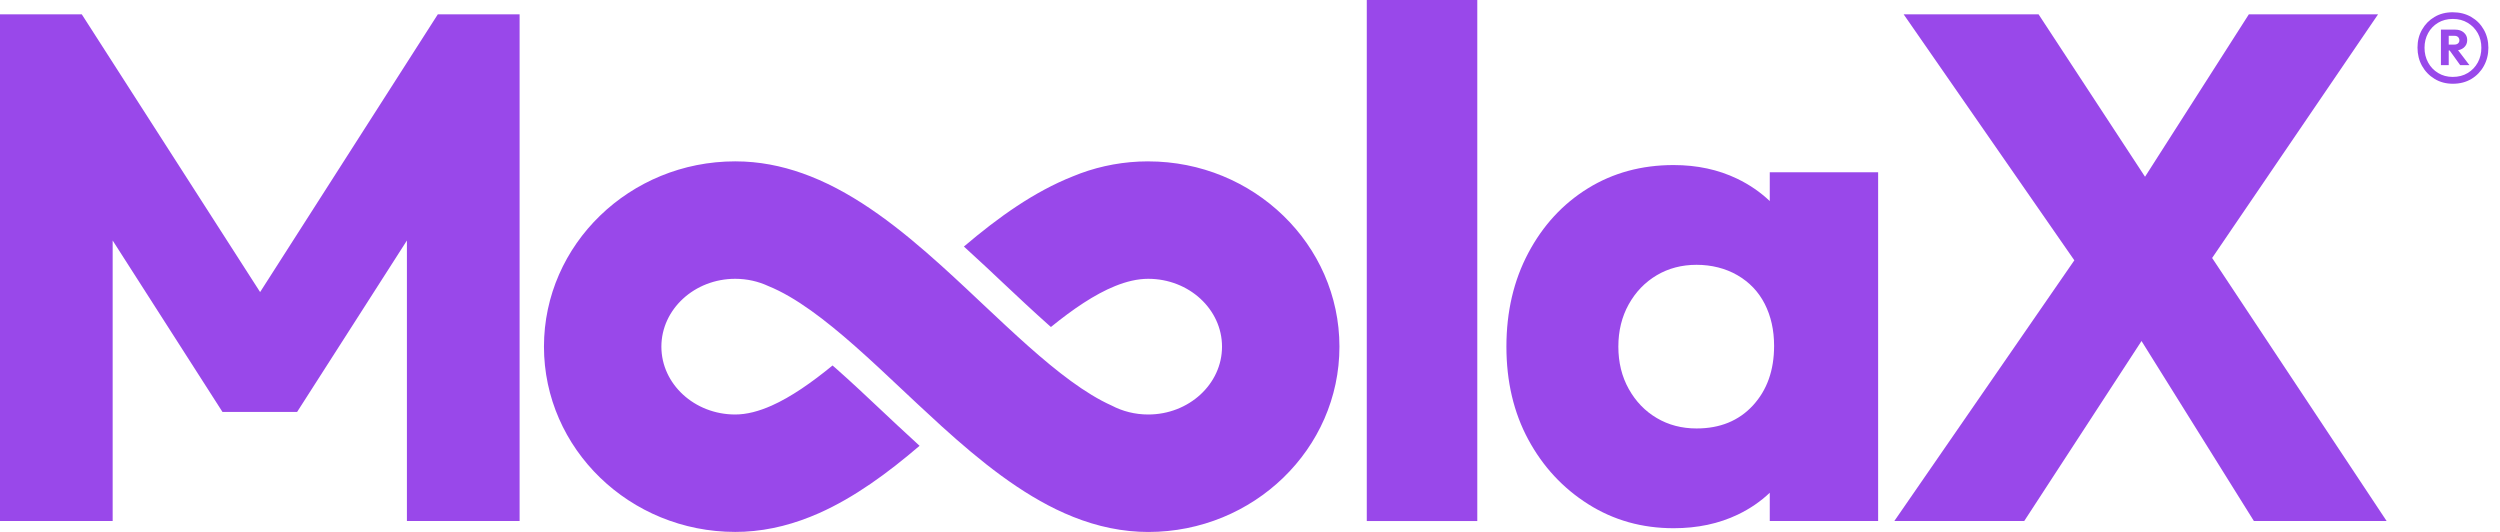 <svg xmlns="http://www.w3.org/2000/svg" width="94" height="20" viewBox="0 0 94 20" fill="none">
  <g clip-path="url(#clip0_6133_40867)">
    <path d="M16.461 0.54L9.78 10.982L3.076 0.54H0V19.59H4.236V9.043L8.365 15.489H11.171L15.3 9.043V19.59H19.537V0.54H16.461Z" fill="#9948EA"/>
    <path d="M51.391 19.591V0H55.546V19.591H51.391Z" fill="#9948EA"/>
    <path d="M66.543 6.476V7.56C66.189 7.224 65.781 6.943 65.316 6.719C64.605 6.377 63.809 6.206 62.928 6.206C61.722 6.206 60.648 6.499 59.703 7.083C58.759 7.668 58.012 8.478 57.464 9.512C56.915 10.546 56.641 11.721 56.641 13.033C56.641 14.346 56.915 15.511 57.464 16.528C58.013 17.544 58.763 18.354 59.717 18.957C60.67 19.56 61.74 19.861 62.928 19.861C63.827 19.861 64.632 19.689 65.343 19.348C65.799 19.129 66.198 18.855 66.543 18.528V19.59H70.618V6.476H66.543ZM63.791 16.11C63.234 16.11 62.734 15.979 62.294 15.718C61.853 15.458 61.502 15.093 61.241 14.625C60.98 14.158 60.85 13.627 60.85 13.033C60.85 12.44 60.98 11.909 61.241 11.441C61.502 10.974 61.853 10.61 62.294 10.349C62.734 10.088 63.234 9.957 63.791 9.957C64.349 9.957 64.879 10.088 65.329 10.349C65.778 10.61 66.121 10.969 66.355 11.428C66.588 11.887 66.706 12.413 66.706 13.006C66.706 13.924 66.44 14.67 65.909 15.246C65.379 15.821 64.672 16.11 63.791 16.11Z" fill="#9948EA"/>
    <path d="M89.737 19.59L83.176 9.7L89.414 0.54H84.556L80.653 6.646L76.651 0.54H71.578L77.995 9.788L71.227 19.59H76.111L80.521 12.822L84.746 19.59H89.737Z" fill="#9948EA"/>
    <path d="M43.172 6.067C43.057 6.067 42.943 6.07 42.829 6.075C41.949 6.116 41.109 6.31 40.339 6.631C38.886 7.206 37.538 8.169 36.243 9.27C36.498 9.501 36.77 9.752 37.095 10.055C37.304 10.25 37.511 10.445 37.718 10.641C38.268 11.158 38.837 11.693 39.397 12.191C39.435 12.224 39.475 12.259 39.515 12.295C40.344 11.622 41.156 11.068 41.925 10.757C42.356 10.582 42.774 10.483 43.173 10.483C44.704 10.483 45.948 11.628 45.948 13.034C45.948 14.441 44.703 15.585 43.173 15.585C42.674 15.585 42.206 15.463 41.801 15.25C40.811 14.808 39.745 13.975 38.665 13.016C38.099 12.513 37.528 11.977 36.962 11.444C36.756 11.251 36.549 11.056 36.342 10.861C36.033 10.572 35.722 10.285 35.409 10.002C33.858 8.603 32.246 7.331 30.477 6.631C29.681 6.317 28.855 6.117 27.988 6.075C27.874 6.07 27.759 6.067 27.644 6.067C23.679 6.067 20.453 9.192 20.453 13.033C20.453 16.875 23.679 20 27.644 20C27.758 20 27.87 19.997 27.983 19.992C28.968 19.944 29.901 19.691 30.797 19.294C32.129 18.701 33.374 17.791 34.576 16.762C34.32 16.53 34.05 16.281 33.731 15.982C33.547 15.809 33.363 15.636 33.179 15.464C32.603 14.921 32.007 14.36 31.422 13.844C31.383 13.81 31.344 13.776 31.304 13.742C30.517 14.386 29.746 14.925 29.016 15.25C28.539 15.462 28.079 15.585 27.643 15.585C26.113 15.585 24.868 14.441 24.868 13.034C24.868 11.628 26.114 10.483 27.643 10.483C28.093 10.483 28.516 10.582 28.892 10.757C29.921 11.174 31.029 12.027 32.151 13.017C32.745 13.541 33.343 14.103 33.935 14.661C34.117 14.833 34.301 15.005 34.485 15.177C34.791 15.463 35.098 15.748 35.408 16.029C36.867 17.35 38.378 18.565 40.02 19.295C40.915 19.692 41.848 19.945 42.834 19.993C42.946 19.998 43.059 20.002 43.172 20.002C47.138 20.002 50.363 16.877 50.363 13.035C50.363 9.193 47.138 6.068 43.172 6.068V6.067Z" fill="#9948EA"/>
    <path d="M92.228 3.149C91.972 3.149 91.743 3.089 91.542 2.967C91.341 2.845 91.183 2.682 91.069 2.479C90.955 2.275 90.898 2.045 90.898 1.79C90.898 1.535 90.955 1.313 91.069 1.114C91.183 0.914 91.338 0.755 91.536 0.638C91.734 0.52 91.962 0.461 92.222 0.461C92.481 0.461 92.718 0.52 92.919 0.638C93.121 0.755 93.278 0.915 93.392 1.117C93.506 1.318 93.563 1.545 93.563 1.796C93.563 2.048 93.506 2.276 93.392 2.482C93.278 2.688 93.122 2.85 92.922 2.97C92.722 3.089 92.491 3.149 92.228 3.149ZM92.222 2.892C92.437 2.892 92.626 2.843 92.787 2.745C92.949 2.647 93.075 2.515 93.165 2.35C93.255 2.185 93.299 2 93.299 1.796C93.299 1.593 93.255 1.41 93.165 1.248C93.075 1.087 92.949 0.957 92.787 0.859C92.626 0.761 92.439 0.712 92.228 0.712C92.016 0.712 91.83 0.76 91.671 0.856C91.511 0.952 91.386 1.081 91.297 1.245C91.207 1.409 91.162 1.593 91.162 1.796C91.162 2 91.207 2.185 91.297 2.35C91.386 2.515 91.512 2.647 91.674 2.745C91.835 2.843 92.018 2.892 92.222 2.892ZM91.779 2.449V1.114H92.072V2.449H91.779ZM92.006 1.898V1.676H92.288C92.344 1.676 92.389 1.661 92.422 1.632C92.456 1.602 92.473 1.563 92.473 1.515C92.473 1.467 92.457 1.427 92.425 1.395C92.393 1.363 92.35 1.347 92.293 1.347H92.006V1.114H92.317C92.449 1.114 92.557 1.15 92.641 1.224C92.725 1.298 92.767 1.391 92.767 1.503C92.767 1.623 92.725 1.718 92.641 1.79C92.557 1.862 92.447 1.898 92.311 1.898H92.006ZM92.503 2.449L92.09 1.874L92.353 1.796L92.85 2.449H92.503Z" fill="#9948EA"/>
  </g>
  <defs>
    <clipPath id="clip0_6133_40867">
      <rect width="93.562" height="20" fill="white"/>
    </clipPath>
  </defs>
</svg>